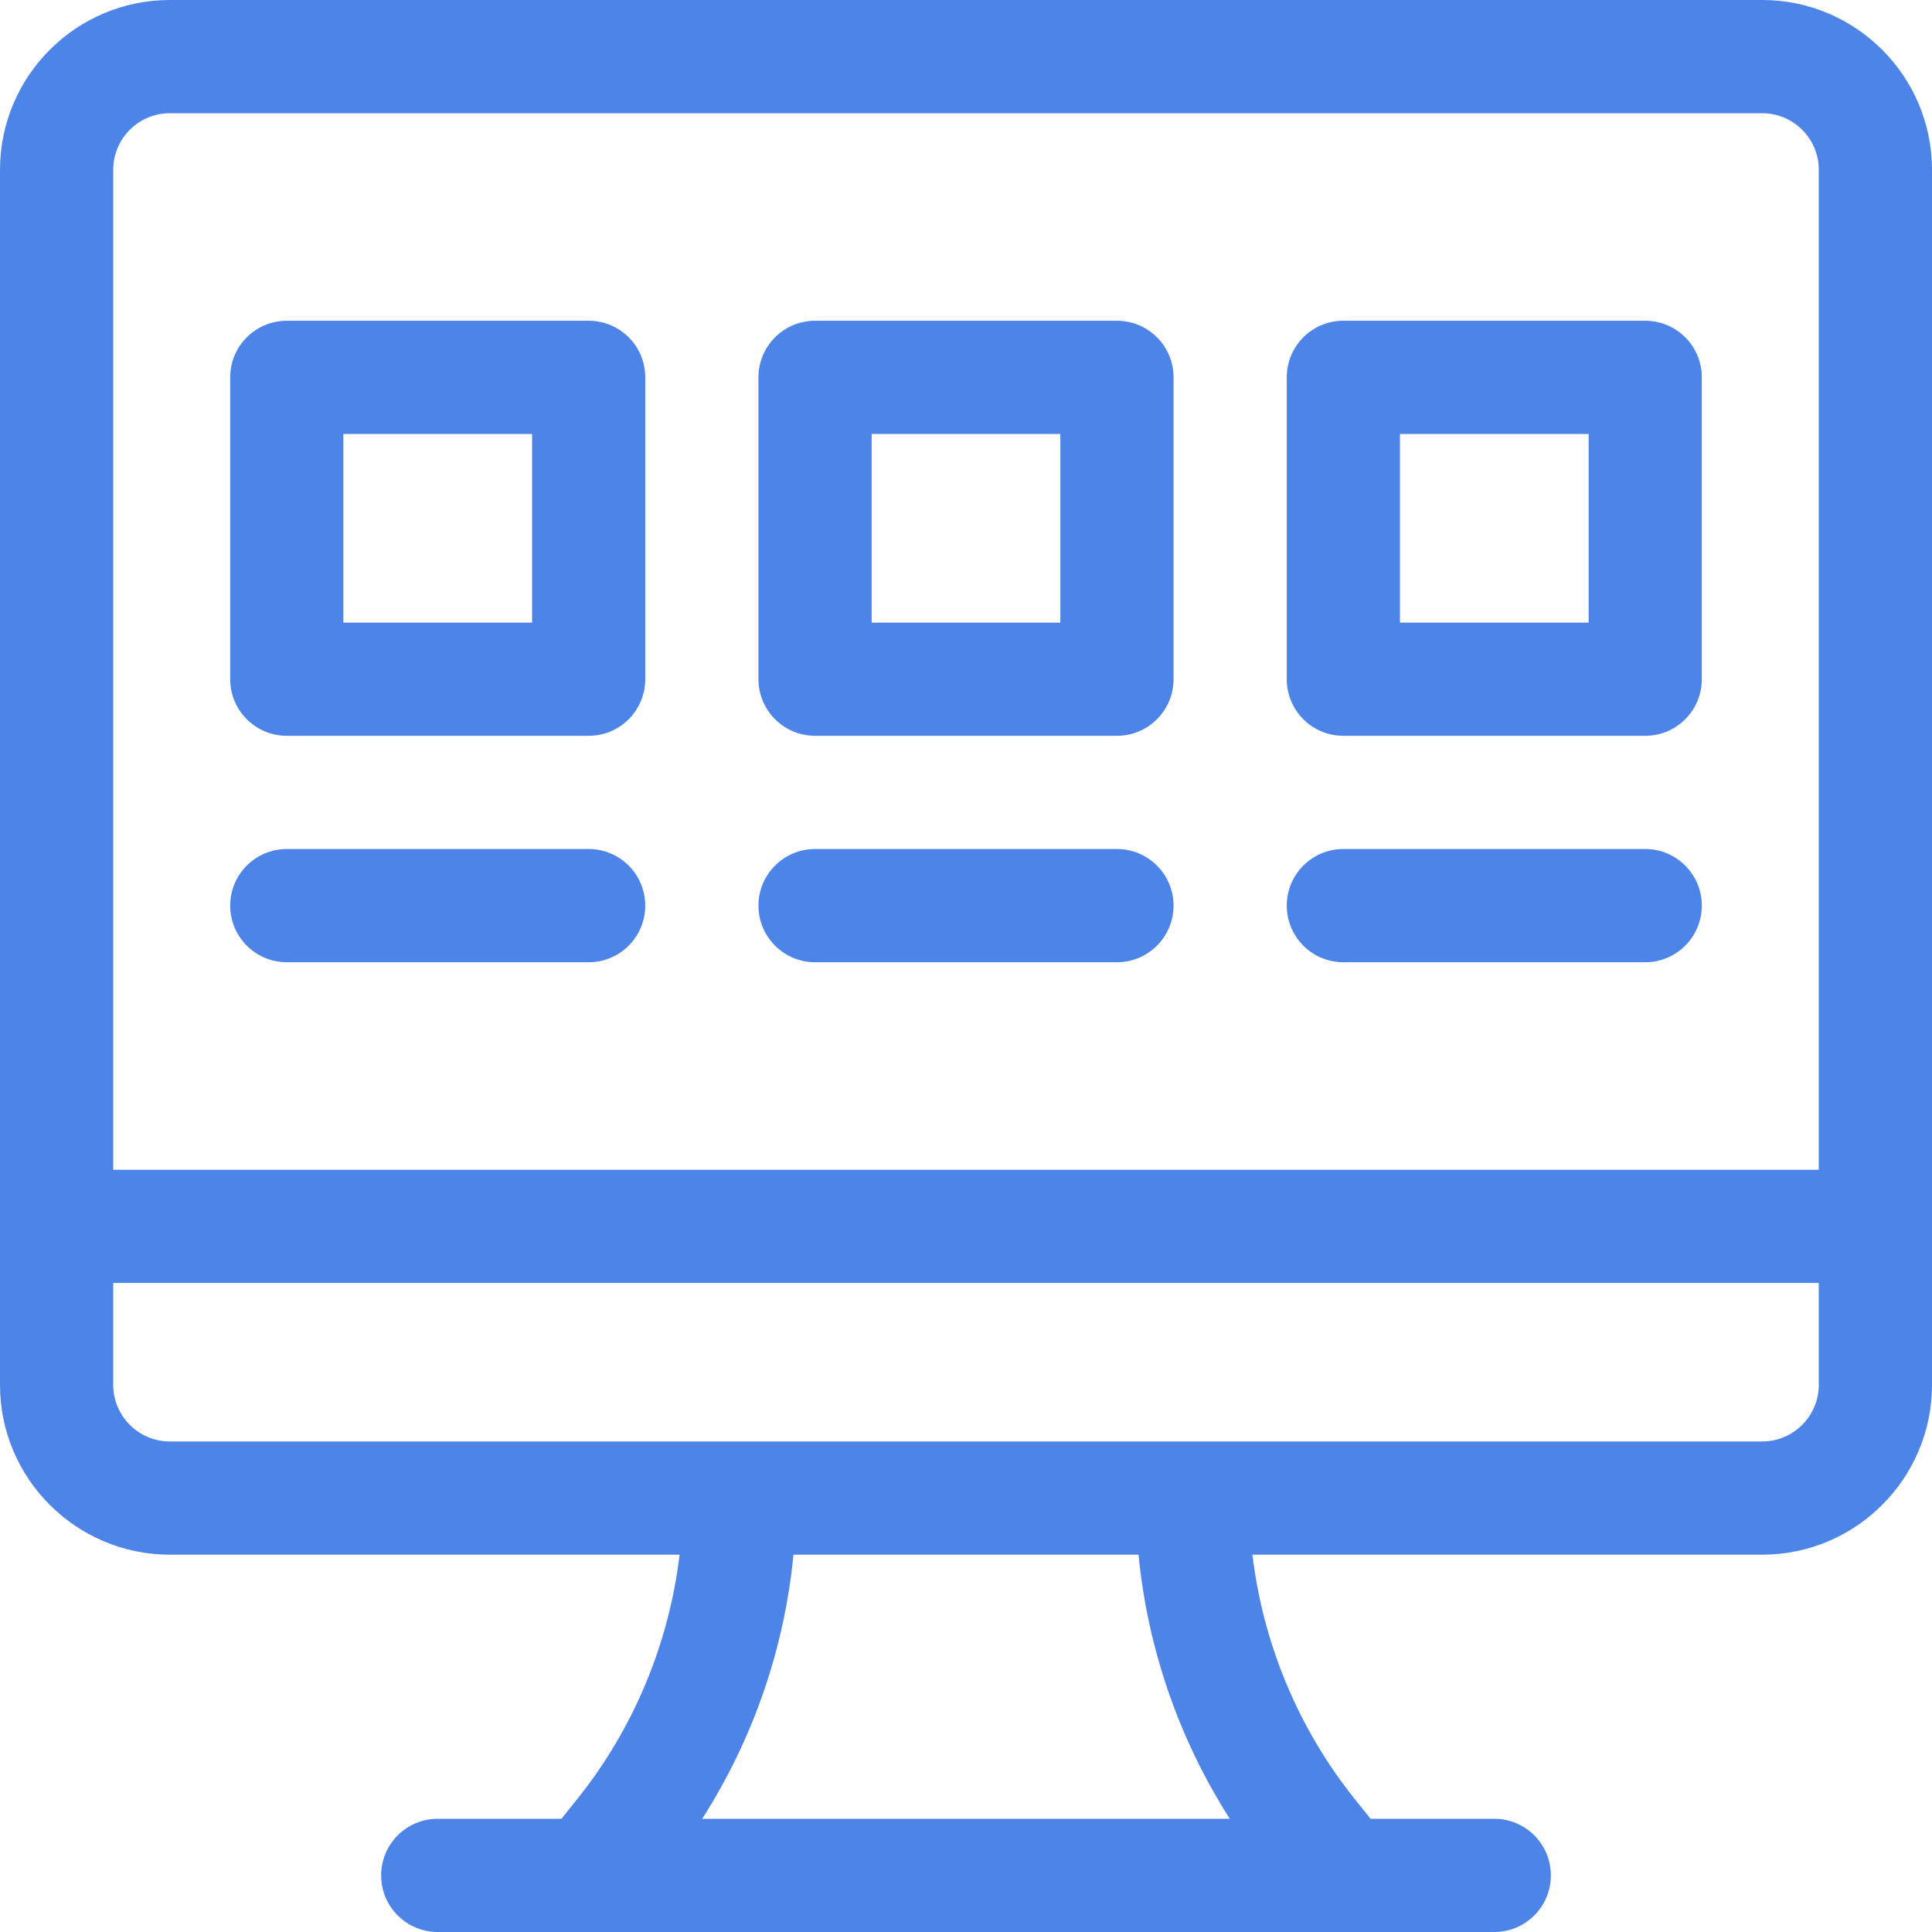 <svg width="40" height="40" viewBox="0 0 40 40" fill="none" xmlns="http://www.w3.org/2000/svg">
<path d="M36.484 0H3.516C1.577 0 0 1.577 0 3.516V28.672C0 30.61 1.577 32.188 3.516 32.188H14.07C13.851 34.026 13.12 35.787 11.957 37.24L11.624 37.656H9.062C8.415 37.656 7.891 38.181 7.891 38.828C7.891 39.475 8.415 40 9.062 40H30.938C31.585 40 32.109 39.475 32.109 38.828C32.109 38.181 31.585 37.656 30.938 37.656H28.376L28.043 37.24C26.88 35.787 26.149 34.026 25.93 32.188H36.484C38.423 32.188 40 30.61 40 28.672V3.516C40 1.577 38.423 0 36.484 0ZM3.516 2.344H36.484C37.13 2.344 37.656 2.869 37.656 3.516V24.219H2.344V3.516C2.344 2.869 2.869 2.344 3.516 2.344ZM25.462 37.656H14.538C15.59 36.012 16.24 34.131 16.428 32.188H23.572C23.76 34.131 24.41 36.012 25.462 37.656ZM36.484 29.844H3.516C2.869 29.844 2.344 29.318 2.344 28.672V26.562H37.656V28.672C37.656 29.318 37.13 29.844 36.484 29.844Z" fill="#4D84E8"/>
<path d="M5.938 15.234H12.188C12.835 15.234 13.359 14.71 13.359 14.062V7.812C13.359 7.165 12.835 6.641 12.188 6.641H5.938C5.29 6.641 4.766 7.165 4.766 7.812V14.062C4.766 14.71 5.29 15.234 5.938 15.234ZM7.109 8.984H11.016V12.891H7.109V8.984Z" fill="#4D84E8"/>
<path d="M16.875 15.234H23.125C23.772 15.234 24.297 14.71 24.297 14.062V7.812C24.297 7.165 23.772 6.641 23.125 6.641H16.875C16.228 6.641 15.703 7.165 15.703 7.812V14.062C15.703 14.71 16.228 15.234 16.875 15.234ZM18.047 8.984H21.953V12.891H18.047V8.984Z" fill="#4D84E8"/>
<path d="M27.812 15.234H34.062C34.71 15.234 35.234 14.71 35.234 14.062V7.812C35.234 7.165 34.71 6.641 34.062 6.641H27.812C27.165 6.641 26.641 7.165 26.641 7.812V14.062C26.641 14.71 27.165 15.234 27.812 15.234ZM28.984 8.984H32.891V12.891H28.984V8.984Z" fill="#4D84E8"/>
<path d="M16.875 19.922H23.125C23.772 19.922 24.297 19.397 24.297 18.75C24.297 18.103 23.772 17.578 23.125 17.578H16.875C16.228 17.578 15.703 18.103 15.703 18.75C15.703 19.397 16.228 19.922 16.875 19.922Z" fill="#4D84E8"/>
<path d="M27.812 19.922H34.062C34.71 19.922 35.234 19.397 35.234 18.75C35.234 18.103 34.71 17.578 34.062 17.578H27.812C27.165 17.578 26.641 18.103 26.641 18.75C26.641 19.397 27.165 19.922 27.812 19.922Z" fill="#4D84E8"/>
<path d="M5.938 19.922H12.188C12.835 19.922 13.359 19.397 13.359 18.75C13.359 18.103 12.835 17.578 12.188 17.578H5.938C5.29 17.578 4.766 18.103 4.766 18.75C4.766 19.397 5.29 19.922 5.938 19.922Z" fill="#4D84E8"/>
</svg>
